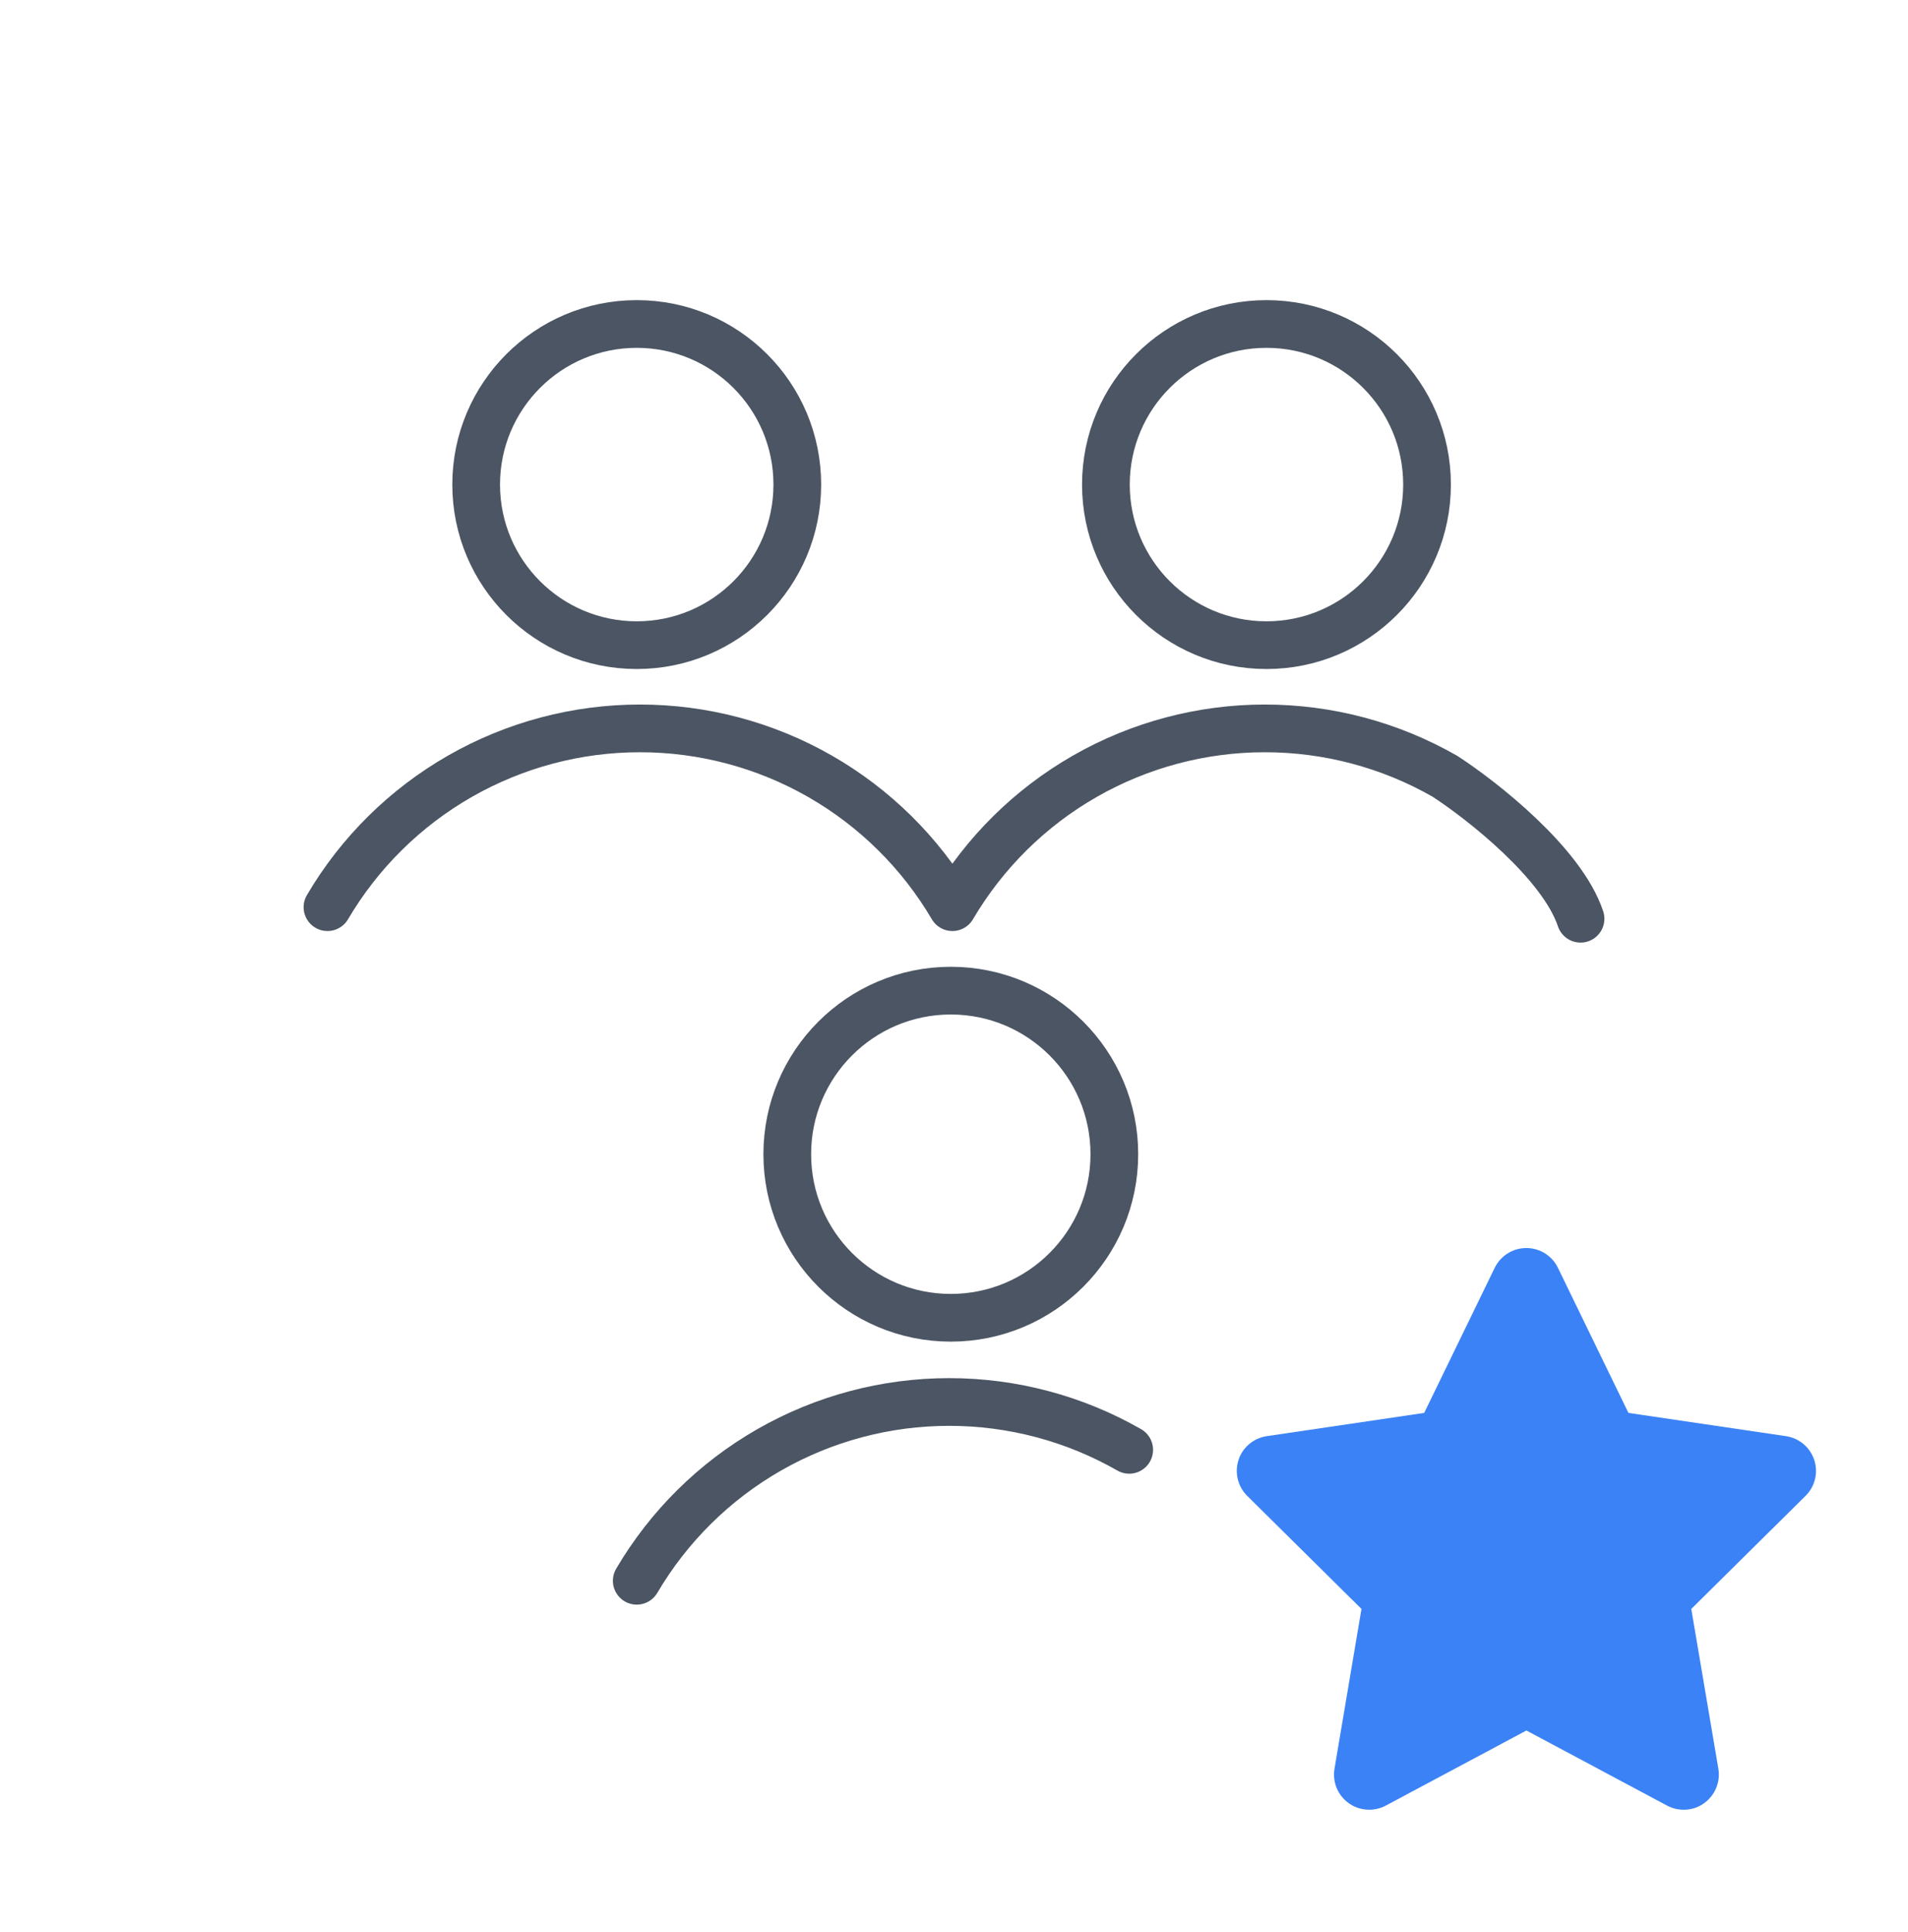 <?xml version="1.0" encoding="UTF-8"?><svg width="80" height="81" viewBox="0 0 80 81" fill="none" xmlns="http://www.w3.org/2000/svg">
<g clip-path="url(#clip0_2023_1381)">
<path d="M65.321 53.147C65.077 52.641 64.562 52.319 63.997 52.319C63.431 52.319 62.92 52.641 62.672 53.147L59.715 59.231L53.111 60.206C52.559 60.289 52.099 60.675 51.929 61.204C51.759 61.733 51.897 62.317 52.293 62.708L57.085 67.449L55.953 74.15C55.861 74.702 56.091 75.263 56.547 75.589C57.002 75.916 57.604 75.957 58.101 75.695L64.001 72.545L69.901 75.695C70.398 75.957 71.001 75.92 71.456 75.589C71.911 75.258 72.141 74.702 72.049 74.15L70.913 67.449L75.705 62.708C76.101 62.317 76.243 61.733 76.069 61.204C75.894 60.675 75.439 60.289 74.887 60.206L68.278 59.231L65.321 53.147Z" fill="#3B82F6"/>
<path d="M53.101 27.046C56.819 27.046 59.834 24.032 59.834 20.314C59.834 16.596 56.819 13.582 53.101 13.582C49.383 13.582 46.369 16.596 46.369 20.314C46.369 24.032 49.383 27.046 53.101 27.046Z" stroke="#4B5563" stroke-width="2" stroke-linecap="round" stroke-linejoin="round"/>
<path d="M26.698 27.046C30.416 27.046 33.43 24.032 33.43 20.314C33.43 16.596 30.416 13.582 26.698 13.582C22.98 13.582 19.965 16.596 19.965 20.314C19.965 24.032 22.98 27.046 26.698 27.046Z" stroke="#4B5563" stroke-width="2" stroke-linecap="round" stroke-linejoin="round"/>
<path d="M13.73 38.03C15.072 35.748 16.987 33.856 19.285 32.541C21.583 31.226 24.184 30.535 26.832 30.535C29.479 30.535 32.081 31.226 34.379 32.541C36.676 33.856 38.591 35.748 39.933 38.03C41.275 35.748 43.189 33.856 45.487 32.541C47.785 31.226 50.386 30.535 53.034 30.535C55.681 30.535 58.283 31.226 60.581 32.541C62.154 33.562 65.493 36.186 66.27 38.515" stroke="#4B5563" stroke-width="2" stroke-linecap="round" stroke-linejoin="round"/>
<path d="M39.866 55.243C43.653 55.243 46.723 52.173 46.723 48.386C46.723 44.599 43.653 41.529 39.866 41.529C36.079 41.529 33.009 44.599 33.009 48.386C33.009 52.173 36.079 55.243 39.866 55.243Z" stroke="#4B5563" stroke-width="2" stroke-linecap="round" stroke-linejoin="round"/>
<path d="M47.346 60.779C45.048 59.464 42.447 58.773 39.799 58.773C37.151 58.773 34.55 59.464 32.252 60.779C29.954 62.094 28.04 63.986 26.698 66.268" stroke="#4B5563" stroke-width="2" stroke-linecap="round" stroke-linejoin="round"/>
</g>
<defs>
<clipPath id="clip0_2023_1381">
<rect width="80" height="80" fill="white" transform="translate(0 0.052)"/>
</clipPath>
</defs>
</svg>
